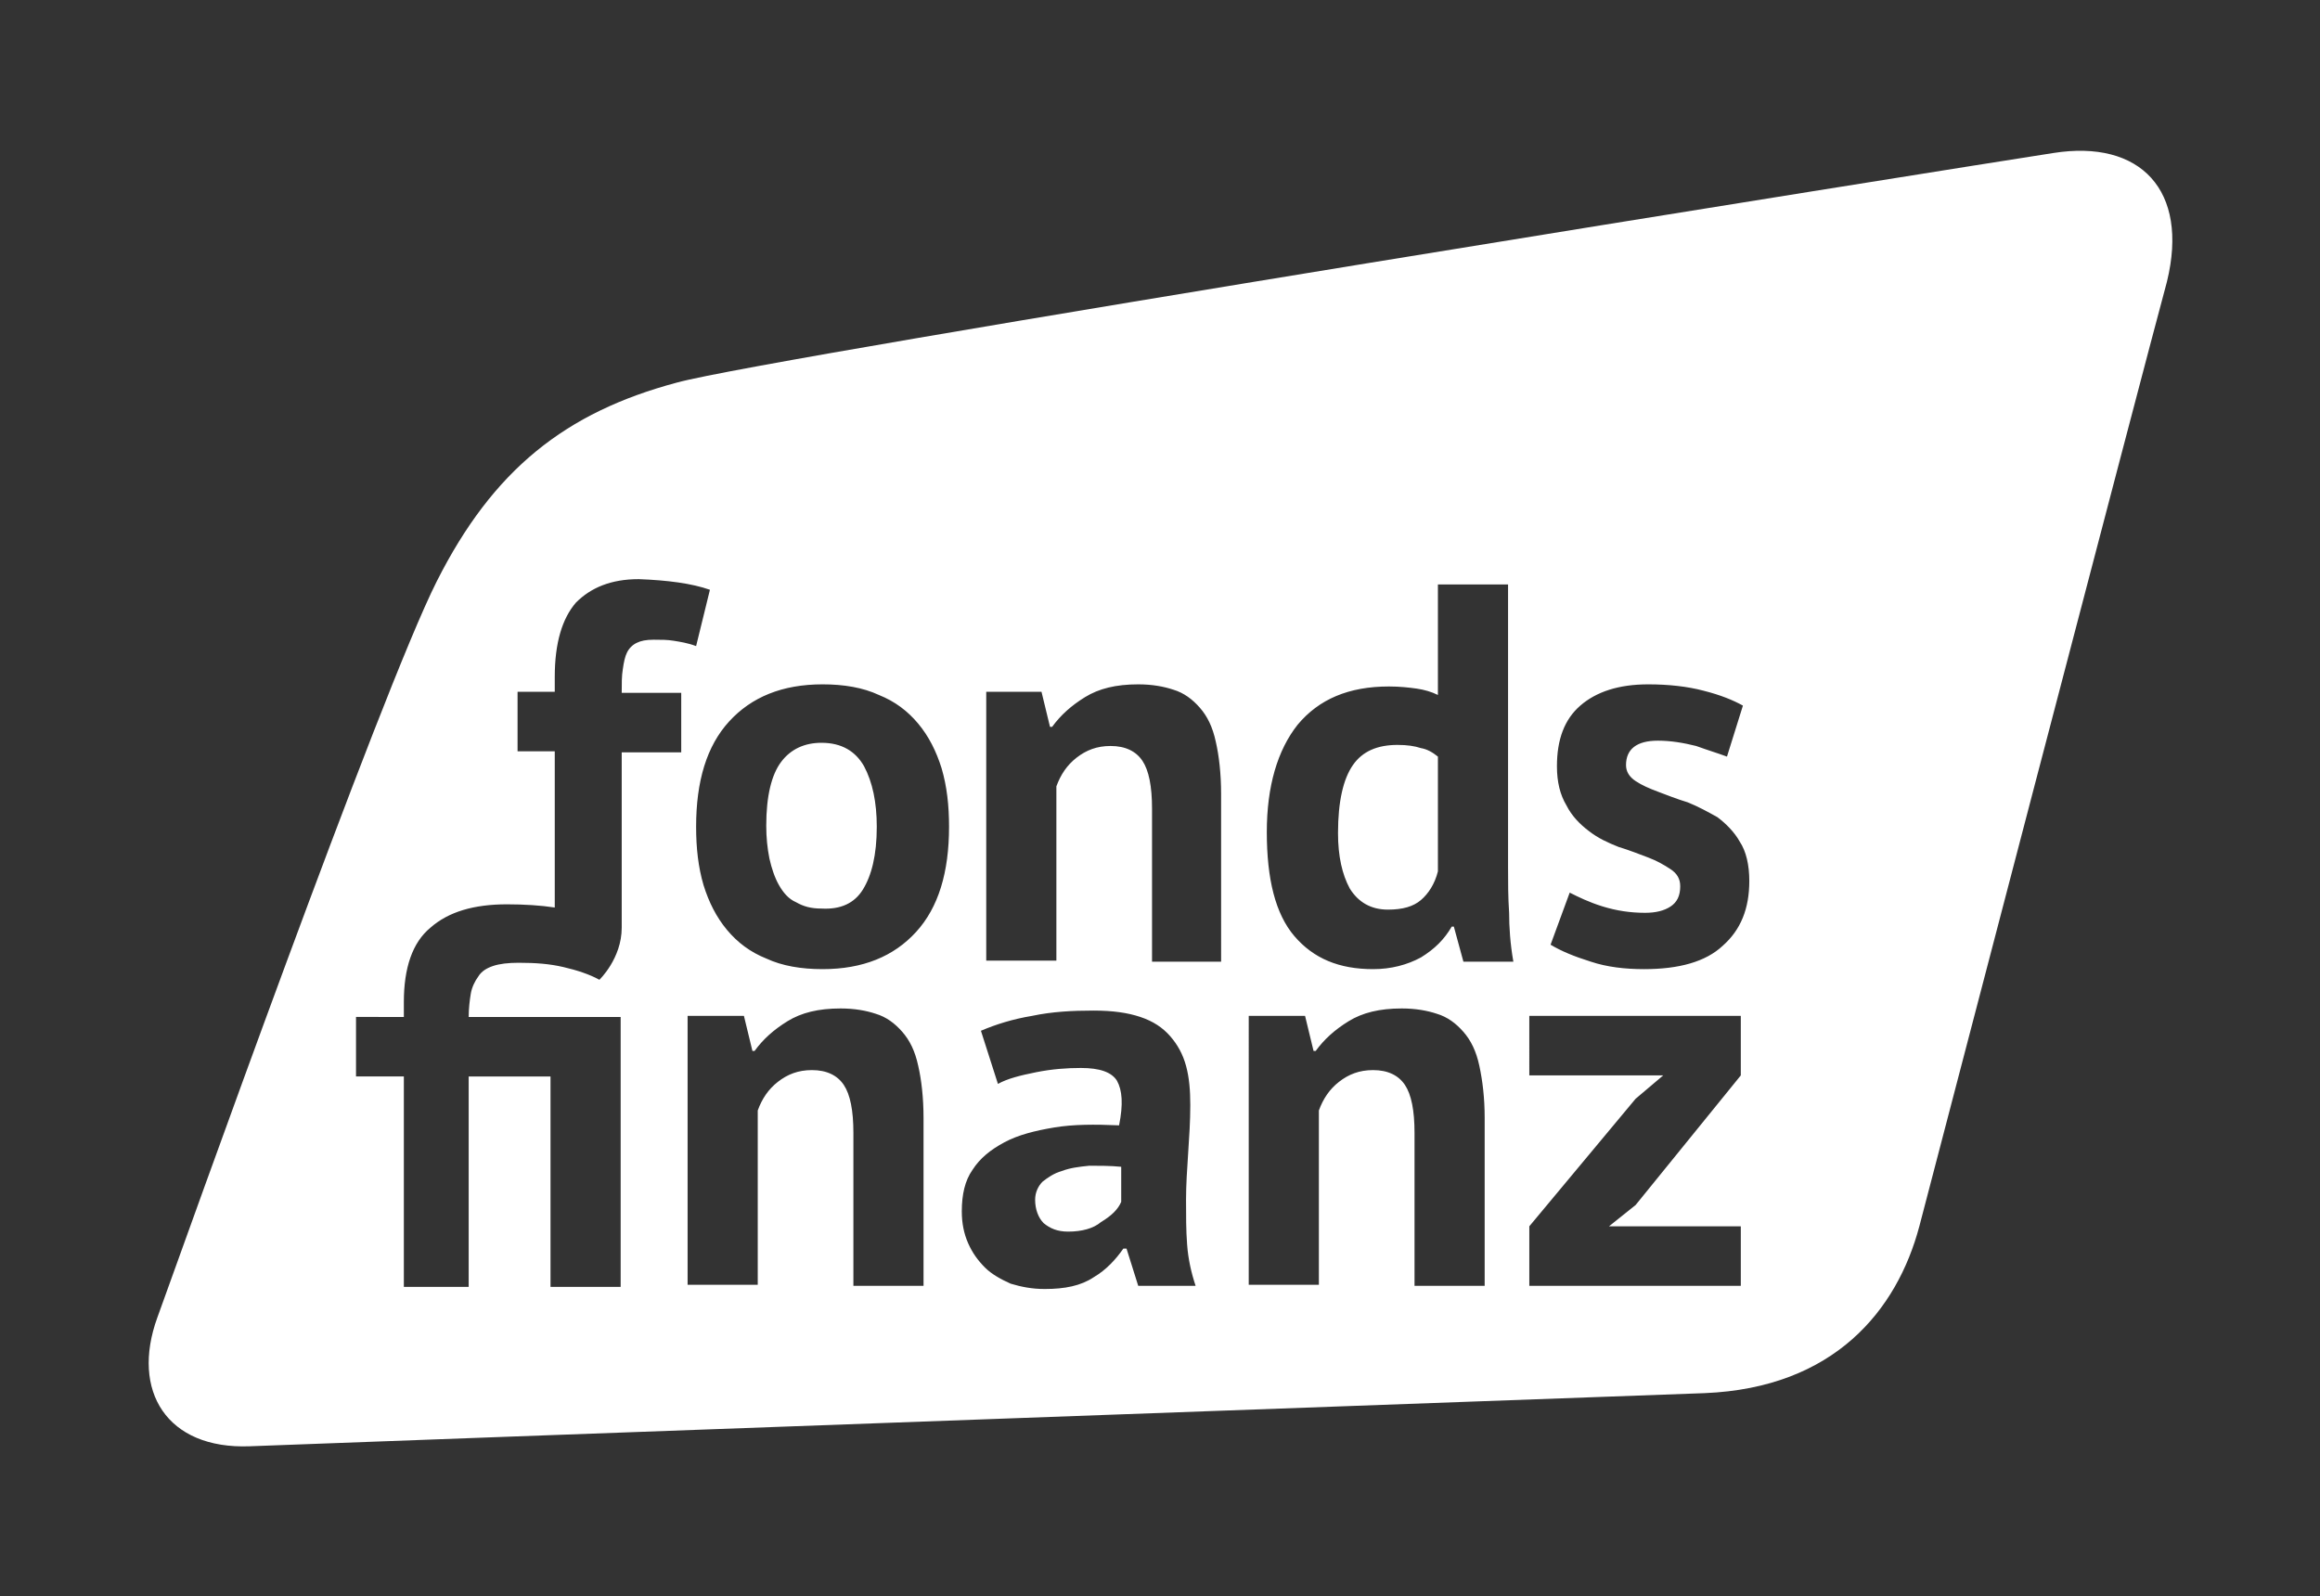 <?xml version="1.0" encoding="utf-8"?>
<!-- Generator: Adobe Illustrator 24.2.0, SVG Export Plug-In . SVG Version: 6.00 Build 0)  -->
<svg version="1.1" id="Ebene_1" xmlns="http://www.w3.org/2000/svg" xmlns:xlink="http://www.w3.org/1999/xlink" x="0px" y="0px"
	 viewBox="0 0 218.3 150.2" style="enable-background:new 0 0 218.3 150.2;" xml:space="preserve">
<rect x="0" y="0" width="218.3" height="150.2" fill="#333333" stroke="none"/>
<style type="text/css">
	.st0{fill:#FFFFFF;}
</style>
<g>
	<path class="st0" d="M81.2,83.7c0.8-1.3,1.3-3.2,1.3-5.9c0-2.3-0.4-4.2-1.2-5.7c-0.8-1.4-2.1-2.2-4-2.2c-1.6,0-2.9,0.6-3.8,1.8
		c-0.9,1.2-1.4,3.2-1.4,6c0,1.1,0.1,2.1,0.3,3.1c0.2,0.9,0.5,1.8,0.9,2.5c0.4,0.7,0.9,1.3,1.6,1.6c0.7,0.4,1.4,0.6,2.4,0.6
		C79.1,85.6,80.4,85,81.2,83.7 M105.5,113.1v-3.3c-1-0.1-2.1-0.1-3-0.1c-1,0.1-1.8,0.2-2.6,0.5c-0.7,0.2-1.3,0.6-1.8,1
		c-0.4,0.4-0.7,1-0.7,1.7c0,0.9,0.3,1.7,0.8,2.2c0.6,0.5,1.3,0.8,2.3,0.8c1.3,0,2.4-0.3,3.1-0.9
		C104.6,114.4,105.2,113.8,105.5,113.1 M133.7,84.7c0.7-0.6,1.3-1.5,1.6-2.7V71.2c-0.5-0.4-1-0.7-1.6-0.8c-0.6-0.2-1.3-0.3-2.2-0.3
		c-1.9,0-3.3,0.6-4.2,1.9c-0.9,1.3-1.4,3.4-1.4,6.4c0,2.2,0.4,3.9,1.1,5.2c0.8,1.3,2,2,3.6,2C132,85.6,133,85.3,133.7,84.7 M153,72
		c0,0.6,0.3,1.1,0.9,1.5c0.6,0.4,1.3,0.7,2.1,1c0.8,0.3,1.8,0.7,2.8,1c1,0.4,1.9,0.9,2.8,1.4c0.8,0.6,1.6,1.4,2.1,2.3
		c0.6,0.9,0.9,2.2,0.9,3.7c0,2.6-0.8,4.6-2.5,6.1c-1.6,1.5-4.1,2.2-7.4,2.2c-1.8,0-3.5-0.2-5-0.7c-1.6-0.5-2.8-1-3.8-1.6l1.8-4.9
		c0.8,0.4,1.8,0.9,3.1,1.3c1.3,0.4,2.6,0.6,4,0.6c1,0,1.8-0.2,2.4-0.6c0.6-0.4,0.9-1,0.9-1.9c0-0.7-0.3-1.2-0.9-1.6
		c-0.6-0.4-1.3-0.8-2.1-1.1c-0.8-0.3-1.8-0.7-2.8-1c-1-0.4-1.9-0.8-2.8-1.5c-0.8-0.6-1.6-1.4-2.1-2.4c-0.6-1-0.9-2.2-0.9-3.7
		c0-2.5,0.7-4.4,2.2-5.7c1.5-1.3,3.6-2,6.4-2c1.9,0,3.7,0.2,5.2,0.6c1.6,0.4,2.8,0.9,3.7,1.4l-1.5,4.8c-0.8-0.3-1.8-0.6-2.9-1
		c-1.2-0.3-2.4-0.5-3.6-0.5C154,69.7,153,70.5,153,72 M143.9,95.6h19.9v5.6l-9.9,12.2l-2.5,2h12.4v5.6h-19.9v-5.6l10-12l2.6-2.2
		h-12.6V95.6z M142.4,90.5h-4.7l-0.9-3.3h-0.2c-0.7,1.2-1.6,2.1-2.9,2.9c-1.3,0.7-2.8,1.1-4.5,1.1c-3.2,0-5.6-1-7.4-3.1
		c-1.8-2.1-2.6-5.4-2.6-9.8c0-4.3,1-7.7,2.9-10.1c2-2.4,4.8-3.6,8.6-3.6c1,0,1.9,0.1,2.6,0.2c0.7,0.1,1.4,0.3,2,0.6V55h6.6v26.6
		c0,1.4,0,2.8,0.1,4.3C142,87.2,142.1,88.8,142.4,90.5 M117.6,95.6h5.2l0.8,3.3h0.2c0.8-1.1,1.8-2,3.1-2.8c1.3-0.8,2.9-1.2,5-1.2
		c1.3,0,2.4,0.2,3.3,0.5c1,0.3,1.8,0.9,2.5,1.7c0.7,0.8,1.2,1.8,1.5,3.2s0.5,3,0.5,4.9v15.8h-6.6v-14.4c0-2.1-0.3-3.6-0.9-4.5
		c-0.6-0.9-1.6-1.4-3-1.4c-1.3,0-2.3,0.4-3.2,1.1c-0.9,0.7-1.5,1.6-1.9,2.7v16.4h-6.6V95.6z M115,90.5h-6.6V76.1
		c0-2.1-0.3-3.6-0.9-4.5c-0.6-0.9-1.6-1.4-3-1.4c-1.3,0-2.3,0.4-3.2,1.1c-0.9,0.7-1.5,1.6-1.9,2.7v16.4h-6.6V65.1h5.2l0.8,3.3h0.2
		c0.8-1.1,1.8-2,3.1-2.8c1.3-0.8,2.9-1.2,5-1.2c1.3,0,2.4,0.2,3.3,0.5c1,0.3,1.8,0.9,2.5,1.7c0.7,0.8,1.2,1.8,1.5,3.2
		c0.3,1.3,0.5,3,0.5,4.9V90.5z M105.1,101.7c-0.5-0.8-1.6-1.2-3.4-1.2c-1.3,0-2.7,0.1-4.2,0.4c-1.5,0.3-2.7,0.6-3.6,1.1L92.3,97
		c1.4-0.6,3-1.1,4.8-1.4c1.9-0.4,3.8-0.5,5.8-0.5c1.8,0,3.2,0.2,4.4,0.6c1.2,0.4,2.1,1,2.8,1.8c0.7,0.8,1.2,1.7,1.5,2.8
		c0.3,1.1,0.4,2.3,0.4,3.7c0,1.5-0.1,3-0.2,4.5c-0.1,1.5-0.2,3-0.2,4.4c0,1.5,0,2.9,0.1,4.2c0.1,1.4,0.4,2.7,0.8,3.9h-5.4l-1.1-3.5
		h-0.3c-0.7,1-1.6,2-2.8,2.7c-1.2,0.8-2.7,1.1-4.6,1.1c-1.2,0-2.2-0.2-3.2-0.5c-0.9-0.4-1.8-0.9-2.4-1.5c-0.7-0.7-1.2-1.4-1.6-2.3
		c-0.4-0.9-0.6-1.9-0.6-3c0-1.6,0.3-2.9,1-3.9c0.7-1.1,1.7-1.9,3-2.6c1.3-0.7,2.9-1.1,4.7-1.4c1.8-0.3,3.8-0.3,6.1-0.2
		C105.7,103.9,105.6,102.6,105.1,101.7 M89.3,77.8c0,4.3-1,7.6-3.1,9.9c-2.1,2.3-5,3.5-8.8,3.5c-2,0-3.8-0.3-5.3-1
		c-1.5-0.6-2.7-1.5-3.7-2.7c-1-1.2-1.7-2.6-2.2-4.2c-0.5-1.7-0.7-3.5-0.7-5.5c0-4.3,1-7.6,3.1-9.9c2.1-2.3,5-3.5,8.8-3.5
		c2,0,3.8,0.3,5.3,1c1.5,0.6,2.7,1.5,3.7,2.7c1,1.2,1.7,2.6,2.2,4.2C89.1,74,89.3,75.8,89.3,77.8 M66.8,55.5l-1.3,5.3
		c-0.8-0.3-1.5-0.4-2.1-0.5c-0.6-0.1-1.2-0.1-1.9-0.1c-0.7,0-1.2,0.1-1.6,0.3c-0.4,0.2-0.7,0.5-0.9,0.9c-0.2,0.4-0.3,0.9-0.4,1.6
		c-0.1,0.6-0.1,1.3-0.1,2.2h5.6v5.6h-5.6v16.5c0,2.9-2.1,4.9-2.1,4.9c-0.9-0.5-2.1-0.9-3.4-1.2c-1.3-0.3-2.6-0.4-4.2-0.4
		c-1,0-1.8,0.1-2.4,0.3c-0.6,0.2-1.1,0.5-1.4,1c-0.3,0.4-0.6,1-0.7,1.6c-0.1,0.6-0.2,1.4-0.2,2.2h14.3v25.4h-6.6v-19.8h-7.7v19.8H38
		v-19.8h-4.5v-5.6H38v-1.4c0-3.2,0.8-5.6,2.5-7c1.7-1.5,4.1-2.2,7.2-2.2c1.6,0,3.2,0.1,4.5,0.3V70.7h-3.5v-5.6h3.5v-1.4
		c0-3.2,0.7-5.5,2-7c1.4-1.4,3.3-2.2,5.9-2.2C62.8,54.6,65.1,54.9,66.8,55.5 M64.8,95.6H70l0.8,3.3H71c0.8-1.1,1.8-2,3.1-2.8
		c1.3-0.8,2.9-1.2,5-1.2c1.3,0,2.4,0.2,3.3,0.5c1,0.3,1.8,0.9,2.5,1.7c0.7,0.8,1.2,1.8,1.5,3.2c0.3,1.3,0.5,3,0.5,4.9v15.8h-6.6
		v-14.4c0-2.1-0.3-3.6-0.9-4.5c-0.6-0.9-1.6-1.4-3-1.4c-1.3,0-2.3,0.4-3.2,1.1c-0.9,0.7-1.5,1.6-1.9,2.7v16.4h-6.6V95.6z
		 M193.2,14.4c-8.4,1.3-120.8,19.2-129.5,21.6c-10.5,2.8-17.3,8.2-22.6,18.7c-5.3,10.5-23.8,62.4-26.3,69.3
		c-2.5,6.9,0.9,12.4,8.7,12.1c7.4-0.3,136.9-5,136.9-5c12.2-0.5,18.1-7.8,20.2-15.7c0,0,21.1-80.8,23.3-88.9
		C206,17.9,201.4,13.1,193.2,14.4"/>
</g>
</svg>
